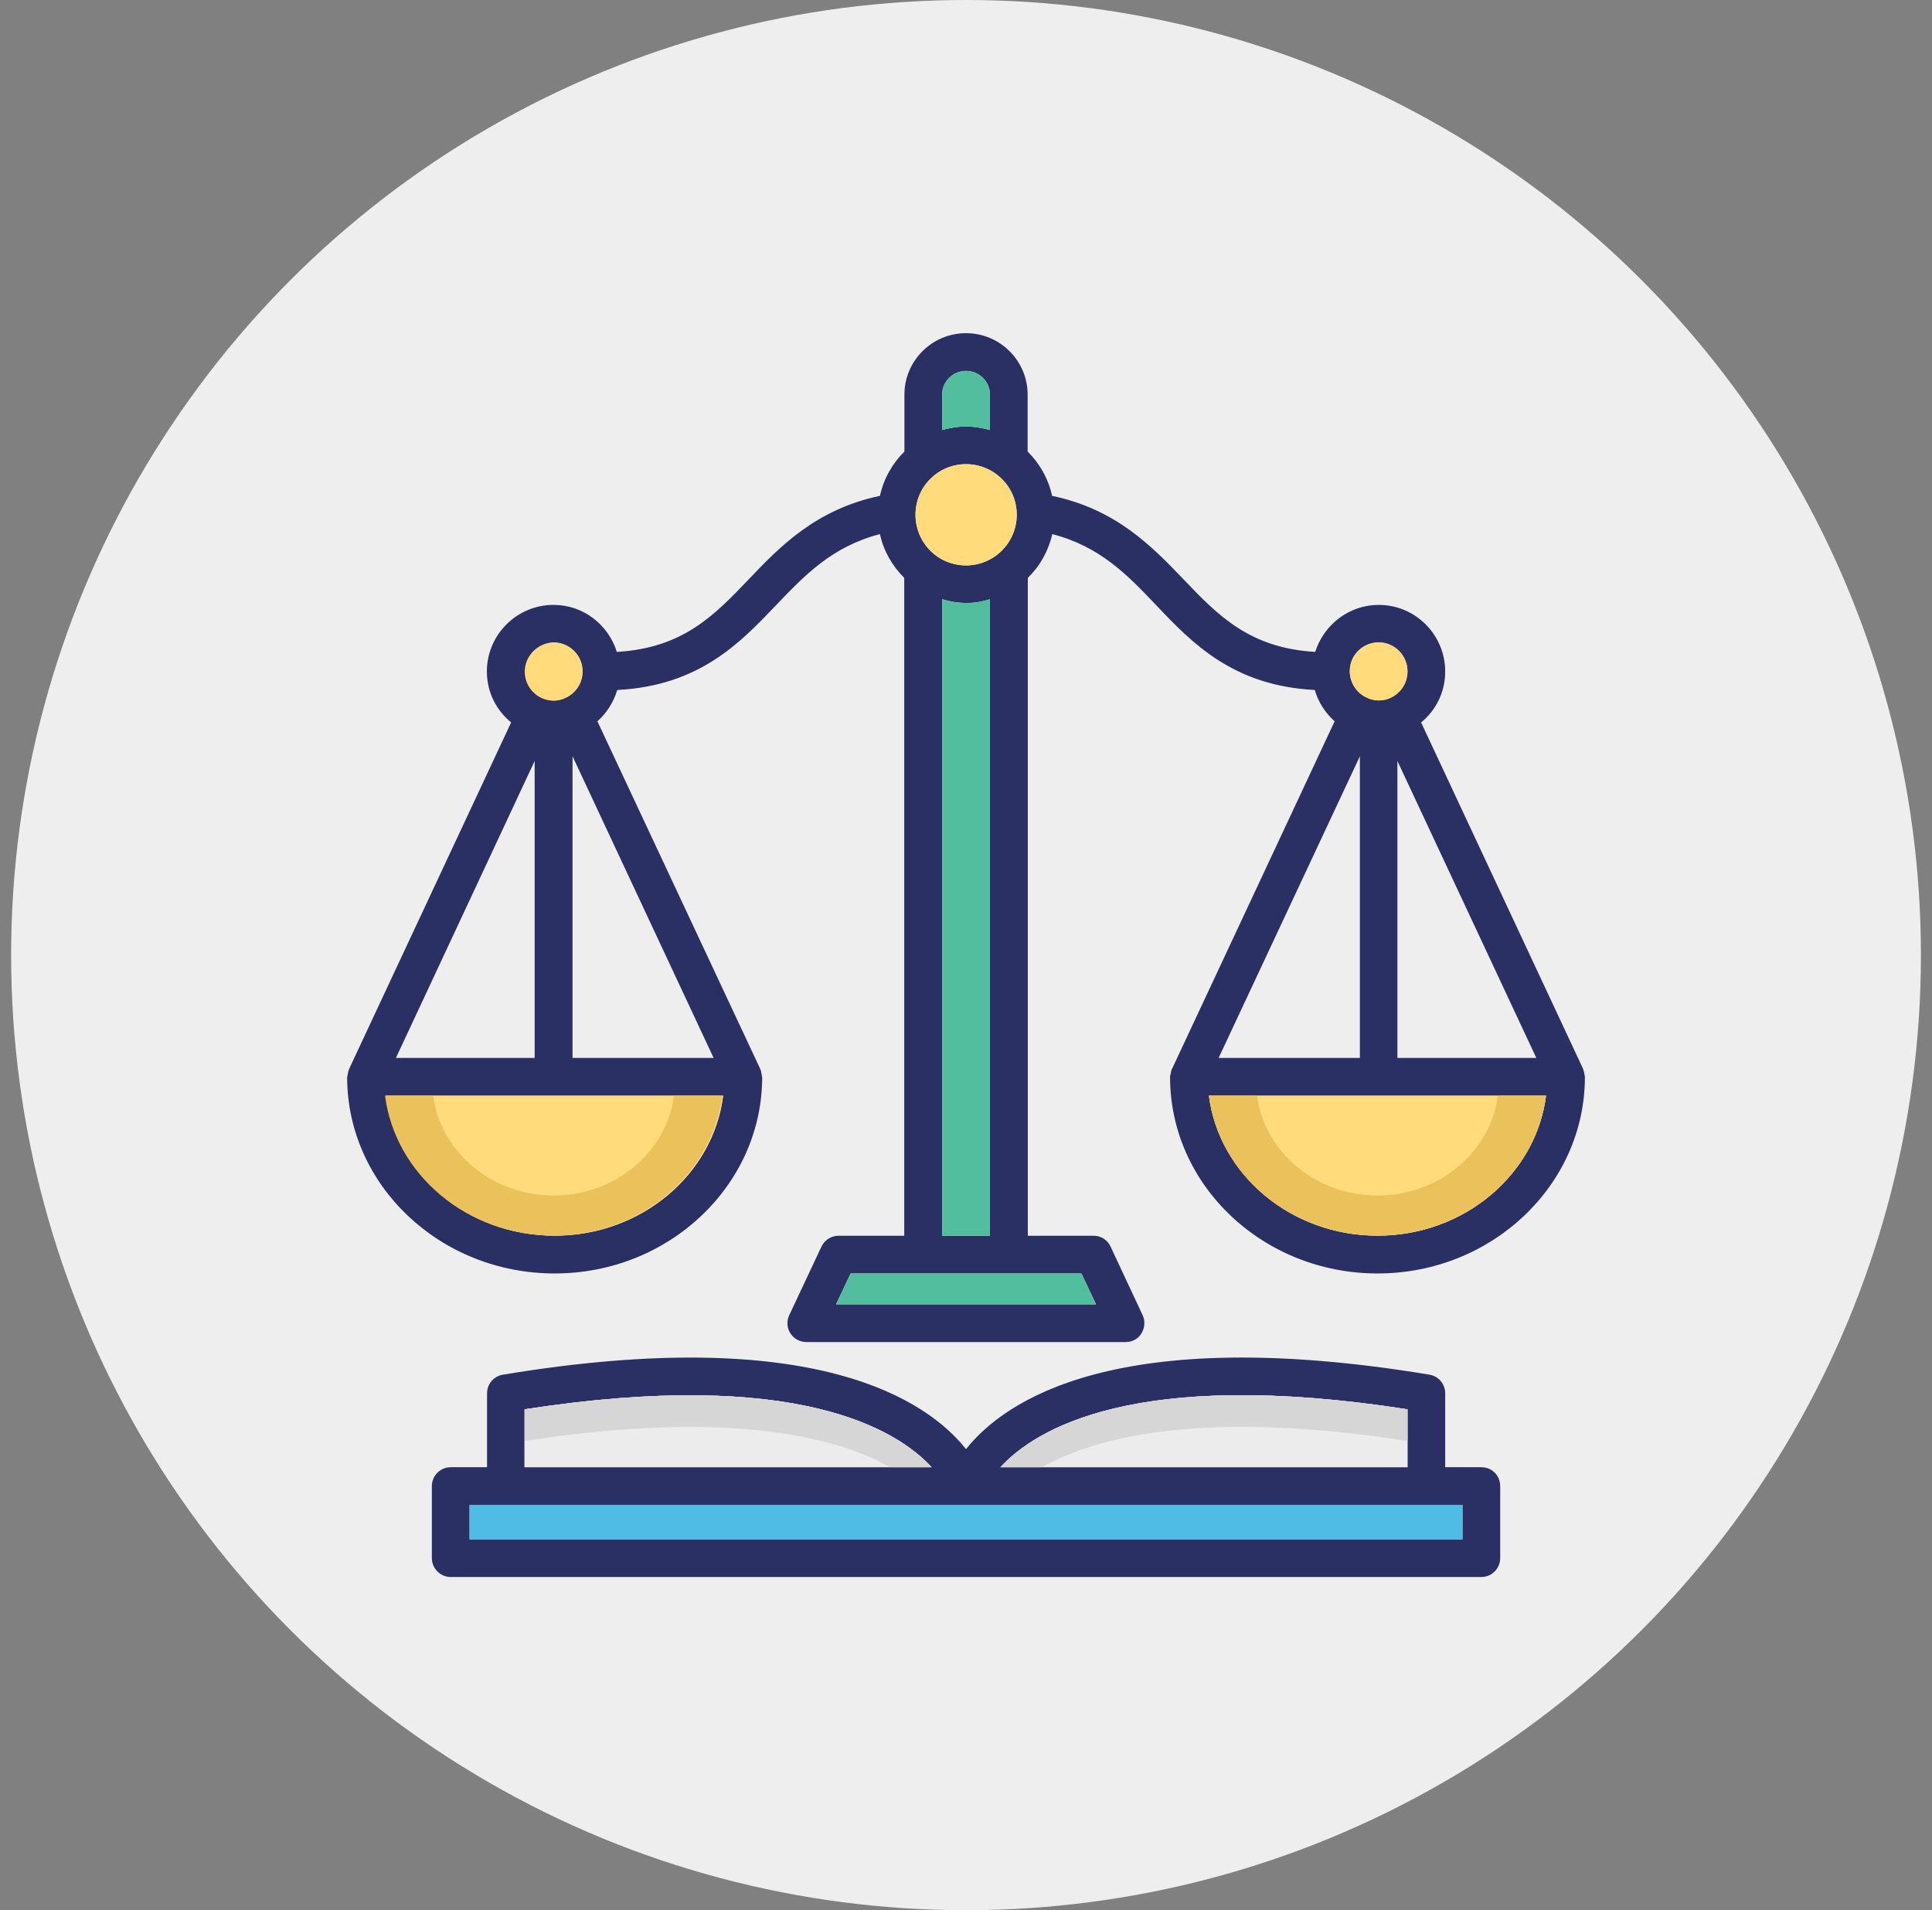 <svg width="87" height="86" viewBox="0 0 87 86" fill="none" xmlns="http://www.w3.org/2000/svg">
<rect x="0" y="0" width="87" height="86" fill="#808080" stroke="none"/>
<circle cx="43.501" cy="43" r="43" fill="#EFEEEE"/>
<g clip-path="url(#clip0_1_39)">
<g clip-path="url(#clip1_1_39)">
<path d="M71.344 48.337C71.326 48.267 71.317 48.197 71.291 48.136V48.127L63.994 32.526C64.659 31.984 65.079 31.161 65.079 30.234C65.079 28.58 63.74 27.233 62.086 27.233C60.739 27.233 59.61 28.134 59.225 29.35C56.285 29.175 54.876 27.74 53.292 26.078C51.866 24.59 50.256 22.927 47.377 22.324C47.211 21.554 46.817 20.863 46.275 20.329V17.765C46.275 16.242 45.032 15 43.501 15C41.97 15 40.727 16.242 40.727 17.765V20.329C40.185 20.863 39.791 21.554 39.625 22.324C36.755 22.927 35.136 24.59 33.719 26.078C32.135 27.74 30.735 29.175 27.777 29.35C27.392 28.125 26.272 27.233 24.925 27.233C23.271 27.233 21.924 28.58 21.924 30.234C21.924 31.161 22.352 31.984 23.017 32.526L15.72 48.127V48.136C15.685 48.206 15.676 48.276 15.667 48.337C15.659 48.381 15.641 48.425 15.641 48.469C15.641 48.477 15.632 48.477 15.632 48.486C15.632 53.369 19.824 57.333 24.977 57.333C30.131 57.333 34.322 53.36 34.322 48.486C34.322 48.477 34.314 48.477 34.314 48.469C34.314 48.425 34.296 48.373 34.287 48.329C34.279 48.259 34.27 48.189 34.235 48.136V48.127L26.902 32.474C27.322 32.097 27.629 31.616 27.795 31.065C31.487 30.872 33.316 28.956 34.944 27.25C36.239 25.894 37.481 24.599 39.625 24.047C39.791 24.809 40.185 25.491 40.719 26.016V55.635H37.761C37.429 55.635 37.131 55.828 36.991 56.125L35.539 59.214C35.416 59.476 35.434 59.782 35.591 60.028C35.749 60.273 36.02 60.421 36.309 60.421H50.694C50.982 60.421 51.254 60.281 51.402 60.028C51.551 59.782 51.577 59.476 51.455 59.214L50.011 56.125C49.944 55.979 49.837 55.855 49.702 55.768C49.567 55.681 49.41 55.635 49.25 55.635H46.284V26.016C46.826 25.491 47.211 24.809 47.386 24.047C49.53 24.599 50.772 25.885 52.067 27.25C53.686 28.956 55.524 30.872 59.207 31.065C59.365 31.616 59.68 32.097 60.1 32.474L52.776 48.127C52.767 48.127 52.767 48.136 52.767 48.136C52.741 48.206 52.724 48.276 52.715 48.355C52.706 48.39 52.689 48.425 52.689 48.469V48.486C52.689 53.369 56.88 57.333 62.034 57.333C67.179 57.333 71.37 53.36 71.37 48.486V48.469L71.344 48.337ZM24.925 28.921C25.642 28.921 26.229 29.508 26.229 30.225C26.229 30.741 25.922 31.188 25.494 31.398H25.467C25.459 31.406 25.45 31.415 25.432 31.424C25.284 31.494 25.1 31.538 24.925 31.538C24.586 31.525 24.265 31.382 24.03 31.138C23.795 30.894 23.664 30.568 23.664 30.229C23.664 29.89 23.795 29.565 24.03 29.321C24.265 29.077 24.586 28.934 24.925 28.921ZM24.076 34.259V47.629H17.829L24.076 34.259ZM24.977 55.635C21.066 55.635 17.837 52.879 17.391 49.335H32.564C32.117 52.879 28.88 55.635 24.977 55.635ZM32.135 47.629H25.782V34.049L32.135 47.629ZM42.425 17.765C42.425 17.179 42.906 16.698 43.501 16.698C44.096 16.698 44.577 17.179 44.577 17.765V19.358C44.227 19.27 43.877 19.2 43.501 19.2C43.125 19.2 42.775 19.27 42.425 19.358V17.765ZM43.501 20.898C44.761 20.898 45.785 21.913 45.785 23.172C45.785 24.433 44.761 25.456 43.501 25.456C42.241 25.456 41.226 24.441 41.226 23.172C41.226 21.913 42.241 20.898 43.501 20.898ZM44.577 26.979V55.635H42.425V26.979C42.775 27.084 43.125 27.145 43.501 27.145C43.877 27.154 44.227 27.084 44.577 26.979ZM48.699 57.333L49.355 58.724H37.647L38.304 57.333H48.699ZM69.182 47.629H62.926V34.259L69.182 47.629ZM62.086 28.921C62.795 28.921 63.381 29.508 63.381 30.225C63.381 30.942 62.795 31.529 62.086 31.529C61.902 31.529 61.727 31.485 61.57 31.415C61.56 31.404 61.548 31.395 61.535 31.389H61.517C61.298 31.281 61.113 31.114 60.983 30.907C60.853 30.7 60.783 30.461 60.782 30.216C60.774 29.508 61.36 28.921 62.086 28.921ZM61.237 34.049V47.629H54.876L61.237 34.049ZM62.034 55.635C58.122 55.635 54.894 52.879 54.439 49.335H69.62C69.165 52.879 65.936 55.635 62.034 55.635Z" fill="#2A2F64"/>
<path d="M44.577 17.765V19.358C44.227 19.27 43.877 19.2 43.501 19.2C43.125 19.2 42.775 19.27 42.425 19.358V17.765C42.425 17.179 42.906 16.698 43.501 16.698C44.096 16.698 44.577 17.179 44.577 17.765ZM49.355 58.724H37.647L38.303 57.333H48.699L49.355 58.724ZM44.577 26.979V55.635H42.425V26.979C42.775 27.084 43.125 27.145 43.501 27.145C43.877 27.154 44.227 27.084 44.577 26.979Z" fill="#53BE9E"/>
<path d="M32.563 49.326C32.117 52.87 28.88 55.626 24.977 55.626C21.066 55.626 17.837 52.87 17.391 49.326H32.563ZM26.237 30.234C26.237 30.75 25.931 31.196 25.502 31.406H25.476C25.467 31.415 25.458 31.424 25.441 31.433C25.292 31.503 25.108 31.546 24.933 31.546C24.216 31.546 23.63 30.96 23.63 30.242C23.63 29.525 24.216 28.939 24.933 28.939C25.651 28.921 26.237 29.508 26.237 30.234ZM45.785 23.172C45.785 24.433 44.761 25.456 43.501 25.456C42.241 25.456 41.226 24.441 41.226 23.172C41.226 21.913 42.241 20.898 43.501 20.898C44.761 20.898 45.785 21.913 45.785 23.172ZM63.381 30.234C63.381 30.951 62.795 31.538 62.086 31.538C61.902 31.538 61.727 31.494 61.57 31.424C61.56 31.413 61.548 31.404 61.535 31.398H61.517C61.297 31.29 61.112 31.123 60.983 30.916C60.853 30.709 60.783 30.47 60.782 30.225C60.782 29.508 61.368 28.921 62.086 28.921C62.795 28.921 63.381 29.508 63.381 30.234ZM69.62 49.326C69.173 52.87 65.936 55.626 62.033 55.626C58.122 55.626 54.893 52.87 54.438 49.326H69.62Z" fill="#FFDB7C"/>
<path d="M69.62 49.326C69.173 52.87 65.936 55.626 62.033 55.626C58.122 55.626 54.893 52.87 54.438 49.326H56.608C56.932 51.855 59.242 53.824 62.033 53.824C64.816 53.824 67.126 51.855 67.45 49.326H69.62ZM32.52 49.326C32.073 52.87 28.836 55.626 24.933 55.626C21.022 55.626 17.793 52.87 17.338 49.326H19.508C19.832 51.855 22.142 53.824 24.933 53.824C27.716 53.824 30.026 51.855 30.35 49.326H32.52Z" fill="#EBC15C"/>
<path d="M66.706 66.056H65.079V62.731C65.079 62.311 64.781 61.961 64.379 61.891C50.23 59.546 45.207 63.09 43.501 65.243C41.803 63.099 36.772 59.546 22.641 61.891C22.23 61.961 21.932 62.311 21.932 62.731V66.056H20.296C20.071 66.056 19.855 66.146 19.696 66.305C19.537 66.464 19.447 66.68 19.447 66.905V70.151C19.447 70.615 19.832 71 20.296 71H66.706C67.178 71 67.555 70.615 67.555 70.151V66.905C67.555 66.424 67.178 66.056 66.706 66.056ZM63.381 63.449V66.056H45.05C46.599 64.368 51.096 61.541 63.381 63.449ZM23.621 63.449C35.906 61.55 40.404 64.376 41.952 66.056H23.621V63.449ZM65.857 69.302H21.145V67.754H65.857V69.302Z" fill="#2A2F64"/>
<path d="M65.857 67.754V69.302H21.145V67.754H65.857Z" fill="#4EBCE5"/>
<path d="M63.381 63.449V66.056H45.05C46.599 64.368 51.096 61.541 63.381 63.449ZM41.952 66.056H23.621V63.449C35.906 61.55 40.404 64.376 41.952 66.056Z" fill="#EDECED"/>
<path d="M63.381 63.449V64.875C54.255 63.458 49.425 64.656 46.913 66.056H45.058C46.598 64.368 51.096 61.541 63.381 63.449ZM41.952 66.056H40.088C37.577 64.656 32.747 63.466 23.63 64.875V63.449C35.906 61.55 40.403 64.376 41.952 66.056Z" fill="#D5D6D5"/>
</g>
</g>
<defs>
<clipPath id="clip0_1_39">
<rect width="56" height="56" fill="white" transform="translate(15.501 15)"/>
</clipPath>
<clipPath id="clip1_1_39">
<rect width="56" height="56" fill="white" transform="translate(15.501 15)"/>
</clipPath>
</defs>
</svg>
